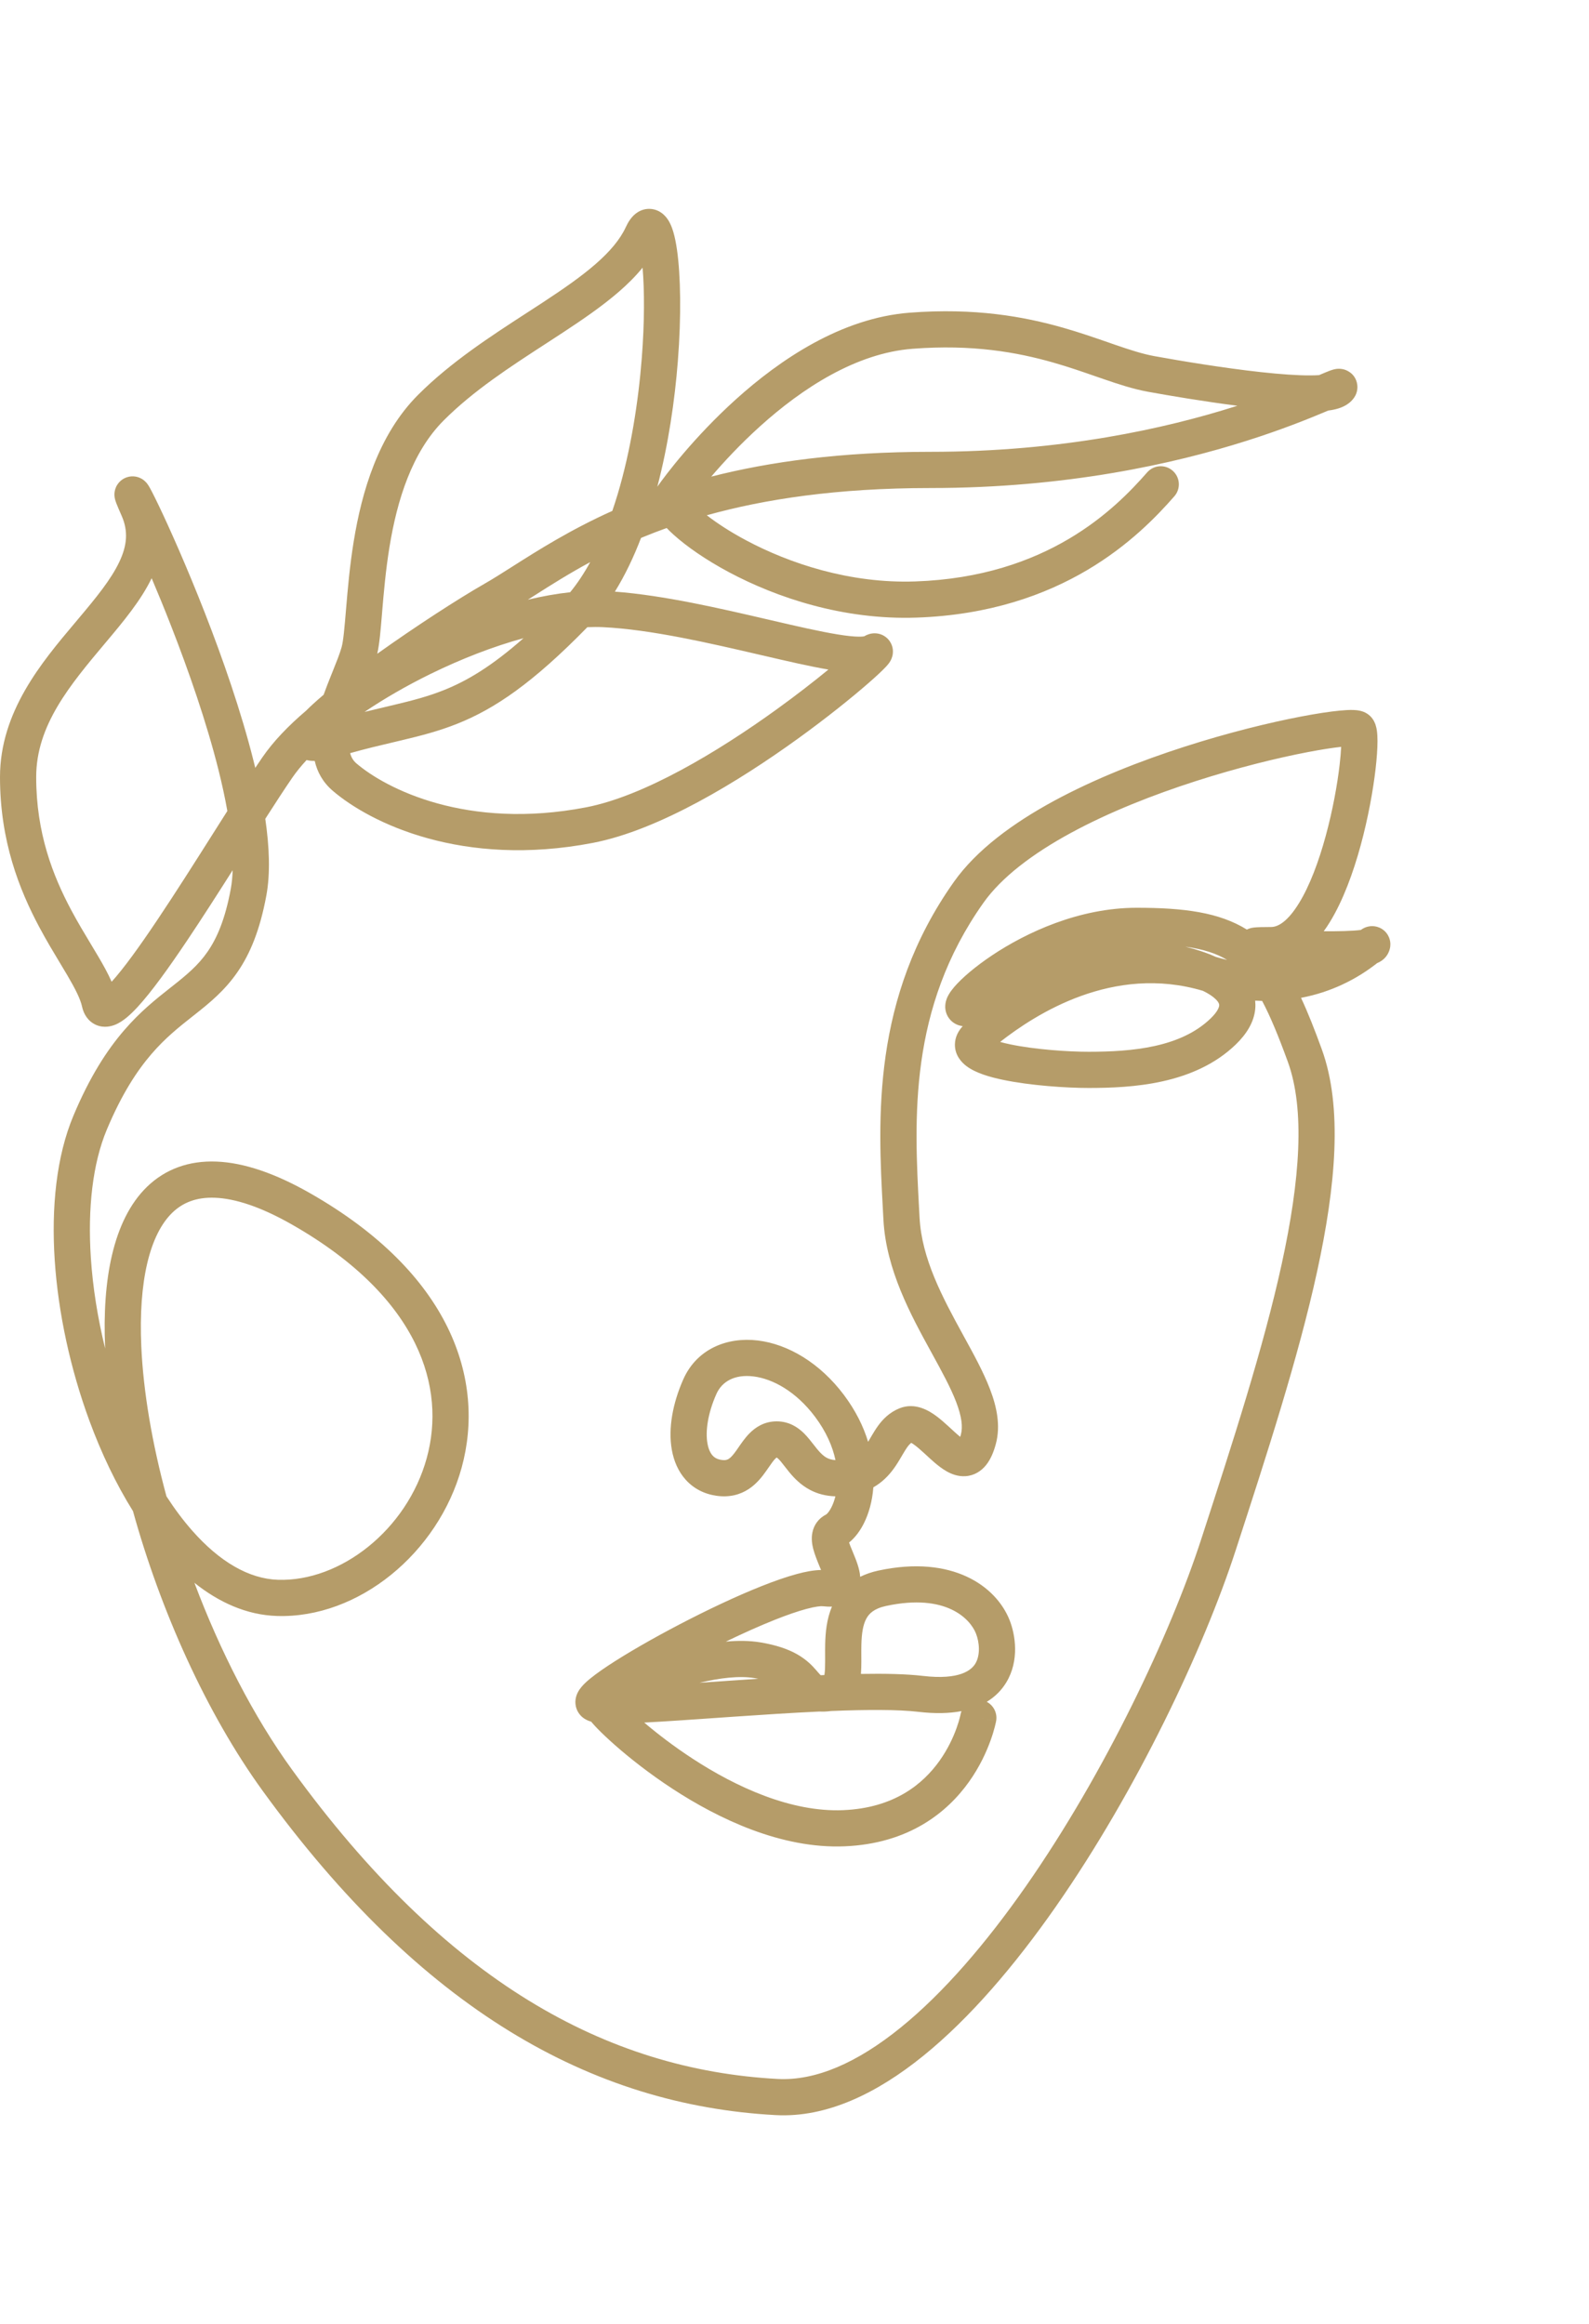 <?xml version="1.0" encoding="UTF-8"?> <svg xmlns="http://www.w3.org/2000/svg" width="80" height="117" viewBox="0 0 80 117" fill="none"> <path fill-rule="evenodd" clip-rule="evenodd" d="M30.957 29.784C33.424 29.969 36.274 30.632 38.647 31.183L38.825 31.224C40.133 31.529 41.279 31.792 42.172 31.937C42.618 32.01 42.969 32.047 43.227 32.05C43.41 32.052 43.49 32.035 43.506 32.033C43.559 32.003 43.646 31.957 43.746 31.926C43.746 31.925 43.748 31.925 43.749 31.925C43.787 31.912 44.022 31.836 44.302 31.92C44.494 31.978 44.711 32.114 44.845 32.363C44.966 32.586 44.962 32.796 44.949 32.908C44.926 33.104 44.844 33.245 44.825 33.279L44.824 33.281C44.791 33.337 44.758 33.382 44.736 33.411C44.69 33.47 44.639 33.528 44.593 33.576C44.412 33.77 44.099 34.061 43.7 34.408C42.889 35.114 41.636 36.128 40.149 37.201C37.214 39.318 33.205 41.785 29.847 42.432C23.277 43.696 18.648 41.431 16.755 39.811C16.246 39.376 15.971 38.853 15.845 38.307C15.726 38.308 15.604 38.298 15.485 38.272C15.47 38.269 15.453 38.265 15.436 38.26C15.158 38.562 14.915 38.86 14.714 39.152C14.324 39.72 13.863 40.428 13.356 41.22C13.564 42.645 13.614 43.978 13.409 45.084C13.09 46.808 12.598 48.009 11.948 48.947C11.304 49.878 10.541 50.495 9.816 51.069C9.78 51.096 9.745 51.124 9.71 51.152C9.013 51.703 8.329 52.243 7.629 53.056C6.898 53.904 6.13 55.073 5.377 56.868C4.666 58.565 4.409 60.826 4.574 63.321C4.672 64.811 4.919 66.36 5.294 67.887C5.294 67.874 5.293 67.861 5.292 67.847C5.217 66.132 5.318 64.537 5.642 63.167C5.964 61.803 6.521 60.598 7.405 59.741C8.315 58.861 9.5 58.416 10.912 58.475C12.292 58.533 13.862 59.068 15.624 60.074C19.126 62.074 21.346 64.401 22.532 66.817C23.721 69.242 23.842 71.699 23.242 73.883C22.061 78.178 18.047 81.486 13.933 81.349C12.416 81.299 11.022 80.665 9.788 79.68C11.074 83.097 12.758 86.404 14.701 89.084C22.44 99.755 30.549 104.193 39.151 104.656C41.062 104.759 43.154 103.843 45.335 102.078C47.502 100.325 49.651 97.817 51.649 94.956C55.645 89.233 58.929 82.247 60.473 77.497C62.048 72.653 63.604 67.867 64.529 63.631C65.463 59.355 65.705 55.837 64.835 53.445C64.364 52.151 63.953 51.157 63.544 50.388C63.428 50.385 63.311 50.38 63.192 50.373C63.206 50.501 63.209 50.633 63.198 50.769C63.141 51.459 62.75 52.066 62.214 52.583C60.118 54.605 56.965 54.768 54.814 54.769C53.685 54.77 51.866 54.647 50.487 54.358C49.842 54.223 49.118 54.019 48.654 53.666C48.41 53.481 48.066 53.121 48.076 52.57C48.084 52.177 48.27 51.874 48.47 51.657C48.456 51.655 48.441 51.653 48.426 51.651C48.271 51.626 48.046 51.554 47.857 51.355C47.66 51.147 47.596 50.902 47.589 50.712C47.578 50.399 47.715 50.153 47.77 50.059C47.846 49.927 47.943 49.801 48.04 49.687C48.423 49.239 49.101 48.657 49.957 48.086C51.673 46.943 54.327 45.698 57.231 45.698C59.607 45.698 61.379 45.928 62.775 46.796C62.779 46.794 62.783 46.791 62.786 46.79C62.894 46.737 62.989 46.717 63.016 46.711C63.058 46.702 63.096 46.697 63.122 46.694C63.288 46.673 63.592 46.666 63.998 46.666C64.341 46.666 64.83 46.392 65.398 45.468C65.937 44.593 66.393 43.374 66.745 42.081C67.095 40.798 67.329 39.499 67.445 38.5C67.485 38.15 67.51 37.845 67.522 37.597C67.103 37.642 66.53 37.73 65.836 37.863C64.334 38.15 62.323 38.64 60.199 39.323C58.072 40.006 55.855 40.877 53.93 41.921C51.99 42.974 50.424 44.161 49.514 45.445C45.733 50.781 46.03 56.32 46.273 60.867C46.281 61.013 46.289 61.157 46.297 61.301C46.405 63.354 47.437 65.288 48.482 67.193L48.53 67.281C49.019 68.171 49.515 69.075 49.84 69.925C50.176 70.799 50.39 71.761 50.133 72.703C50.028 73.09 49.881 73.453 49.655 73.74C49.407 74.054 49.054 74.283 48.613 74.312C48.219 74.339 47.885 74.196 47.658 74.067C47.424 73.935 47.208 73.762 47.027 73.606C46.895 73.492 46.755 73.363 46.629 73.246C46.584 73.206 46.541 73.166 46.501 73.129C46.333 72.976 46.19 72.851 46.059 72.754C45.977 72.692 45.918 72.656 45.879 72.635C45.821 72.676 45.756 72.743 45.674 72.856C45.609 72.948 45.543 73.055 45.462 73.192C45.446 73.219 45.429 73.247 45.412 73.277C45.346 73.389 45.27 73.52 45.19 73.646C44.982 73.975 44.699 74.362 44.266 74.682C44.172 74.751 44.073 74.815 43.97 74.874C43.969 74.88 43.969 74.885 43.968 74.891C43.915 75.57 43.744 76.184 43.494 76.684C43.314 77.043 43.066 77.396 42.747 77.652C42.786 77.77 42.839 77.896 42.904 78.052C42.95 78.165 43.004 78.293 43.063 78.444C43.135 78.629 43.216 78.853 43.264 79.079C43.282 79.164 43.3 79.265 43.307 79.378C43.58 79.243 43.886 79.136 44.229 79.063C47.962 78.261 50.147 79.853 50.825 81.548C51.124 82.295 51.326 83.588 50.67 84.682C50.427 85.087 50.096 85.419 49.679 85.671C50.022 85.852 50.224 86.239 50.151 86.641L49.254 86.478C50.151 86.641 50.151 86.641 50.15 86.642L50.15 86.645L50.148 86.652L50.145 86.671C50.142 86.686 50.138 86.707 50.132 86.731C50.121 86.781 50.105 86.85 50.083 86.935C50.039 87.105 49.971 87.341 49.869 87.621C49.667 88.181 49.331 88.931 48.788 89.694C47.685 91.244 45.75 92.811 42.524 92.945C39.337 93.078 36.178 91.563 33.86 90.05C32.686 89.283 31.692 88.493 30.973 87.861C30.614 87.545 30.318 87.263 30.099 87.04C29.991 86.928 29.896 86.826 29.819 86.737C29.804 86.719 29.785 86.696 29.763 86.669C29.678 86.646 29.546 86.601 29.413 86.513C29.176 86.356 28.998 86.092 28.972 85.768C28.95 85.5 29.041 85.291 29.096 85.185C29.207 84.974 29.376 84.802 29.497 84.69C29.767 84.439 30.163 84.15 30.615 83.851C31.534 83.243 32.832 82.494 34.209 81.775C35.586 81.056 37.066 80.353 38.35 79.844C38.992 79.589 39.599 79.376 40.13 79.234C40.531 79.126 40.953 79.04 41.337 79.035C41.319 78.991 41.298 78.942 41.276 78.89C41.166 78.622 41.017 78.263 40.942 77.969C40.89 77.763 40.836 77.463 40.901 77.146C40.977 76.772 41.206 76.434 41.595 76.239C41.592 76.241 41.717 76.162 41.864 75.869C41.938 75.721 42.007 75.538 42.059 75.326C41.58 75.313 41.158 75.2 40.787 75.005C40.302 74.751 39.968 74.391 39.728 74.1C39.611 73.957 39.527 73.849 39.459 73.76C39.36 73.632 39.292 73.543 39.196 73.449C39.143 73.397 39.114 73.379 39.105 73.374C39.104 73.374 39.104 73.374 39.103 73.374C39.103 73.374 39.102 73.374 39.102 73.374C39.093 73.379 39.069 73.396 39.027 73.438C38.932 73.535 38.855 73.647 38.73 73.827C38.686 73.891 38.636 73.963 38.577 74.046C38.389 74.313 38.11 74.685 37.701 74.956C37.255 75.251 36.712 75.389 36.074 75.299C35.451 75.21 34.92 74.933 34.525 74.494C34.138 74.067 33.922 73.534 33.824 72.987C33.631 71.907 33.871 70.631 34.402 69.435C35.084 67.901 36.614 67.294 38.155 67.481C39.68 67.667 41.279 68.612 42.49 70.225C43.081 71.014 43.472 71.812 43.706 72.582C43.746 72.515 43.786 72.447 43.83 72.373C43.85 72.339 43.87 72.304 43.892 72.267C43.977 72.123 44.077 71.957 44.193 71.795C44.43 71.464 44.767 71.104 45.289 70.894C46.089 70.574 46.801 71.034 47.147 71.291C47.356 71.447 47.556 71.625 47.73 71.784C47.785 71.834 47.836 71.881 47.885 71.926C48.004 72.036 48.109 72.133 48.218 72.227C48.264 72.266 48.305 72.301 48.343 72.332C48.354 72.299 48.364 72.263 48.375 72.224C48.481 71.837 48.423 71.319 48.139 70.577C47.858 69.845 47.414 69.035 46.895 68.089L46.872 68.047C45.864 66.21 44.61 63.923 44.477 61.397C44.468 61.225 44.458 61.052 44.449 60.876C44.204 56.364 43.873 50.254 48.027 44.391C49.172 42.776 51.02 41.426 53.061 40.319C55.117 39.204 57.447 38.293 59.641 37.588C61.837 36.882 63.92 36.374 65.493 36.073C66.277 35.923 66.949 35.821 67.451 35.773C67.699 35.749 67.929 35.736 68.121 35.741C68.214 35.744 68.327 35.751 68.44 35.774L68.442 35.774C68.511 35.788 68.775 35.84 68.993 36.057C69.156 36.22 69.225 36.402 69.253 36.487C69.288 36.59 69.307 36.69 69.319 36.772C69.343 36.937 69.351 37.122 69.351 37.308C69.351 37.686 69.317 38.169 69.255 38.71C69.129 39.795 68.879 41.184 68.504 42.56C68.131 43.925 67.62 45.334 66.95 46.423C66.856 46.577 66.754 46.73 66.645 46.88C67.01 46.882 67.362 46.88 67.676 46.87C68.033 46.859 68.317 46.84 68.51 46.815C68.532 46.8 68.559 46.782 68.588 46.764C68.612 46.749 68.659 46.722 68.72 46.696C68.759 46.679 68.912 46.615 69.118 46.623C69.235 46.627 69.402 46.656 69.571 46.762C69.748 46.873 69.865 47.03 69.93 47.186C70.038 47.447 69.992 47.674 69.981 47.725L69.981 47.726C69.954 47.857 69.902 47.96 69.89 47.983L69.889 47.986C69.768 48.227 69.58 48.353 69.49 48.406C69.438 48.437 69.386 48.461 69.338 48.481C69.305 48.507 69.27 48.534 69.232 48.563C68.876 48.834 68.308 49.23 67.537 49.584C66.963 49.847 66.283 50.084 65.502 50.232C65.859 50.994 66.196 51.857 66.547 52.822C67.61 55.745 67.248 59.718 66.309 64.02C65.363 68.353 63.78 73.22 62.216 78.031L62.206 78.061C60.608 82.976 57.245 90.125 53.144 95.999C51.093 98.937 48.831 101.594 46.481 103.495C44.144 105.386 41.614 106.614 39.053 106.476C29.769 105.976 21.199 101.148 13.226 90.154C10.382 86.232 8.079 81.066 6.695 76.071C5.837 74.698 5.097 73.142 4.497 71.51C3.548 68.927 2.931 66.108 2.755 63.441C2.58 60.785 2.837 58.213 3.697 56.164C4.515 54.214 5.378 52.876 6.249 51.866C7.065 50.918 7.871 50.282 8.561 49.737C8.603 49.704 8.644 49.672 8.685 49.64C9.41 49.066 9.976 48.596 10.45 47.911C10.918 47.234 11.333 46.291 11.618 44.752C11.671 44.465 11.702 44.149 11.713 43.808C10.958 44.998 10.174 46.223 9.433 47.328C8.512 48.701 7.624 49.941 6.916 50.706C6.736 50.9 6.555 51.078 6.376 51.225C6.206 51.365 5.992 51.516 5.748 51.605C5.497 51.697 5.083 51.766 4.683 51.513C4.315 51.279 4.183 50.908 4.131 50.673C4.045 50.287 3.801 49.797 3.389 49.095C3.279 48.908 3.158 48.708 3.03 48.495C2.706 47.957 2.335 47.341 1.981 46.677C0.97 44.782 0 42.338 0 39.119C0 35.831 2.1 33.339 3.773 31.355C3.836 31.28 3.899 31.206 3.96 31.132C4.853 30.071 5.586 29.172 6.003 28.296C6.396 27.471 6.47 26.743 6.121 25.958C6 25.684 5.912 25.478 5.86 25.343L5.859 25.34C5.842 25.294 5.801 25.189 5.78 25.084L5.78 25.084C5.775 25.059 5.757 24.968 5.762 24.852C5.765 24.798 5.775 24.659 5.85 24.5C5.939 24.314 6.142 24.069 6.495 23.997C6.79 23.938 7.015 24.041 7.097 24.083C7.194 24.133 7.259 24.189 7.289 24.217C7.352 24.273 7.394 24.327 7.409 24.346C7.497 24.46 7.595 24.649 7.662 24.78C7.751 24.953 7.865 25.184 7.999 25.463C8.533 26.581 9.411 28.542 10.31 30.844C11.209 33.143 12.138 35.803 12.767 38.313C12.795 38.427 12.823 38.541 12.851 38.655C12.977 38.466 13.098 38.287 13.213 38.12C13.756 37.33 14.512 36.539 15.411 35.776C15.521 35.665 15.637 35.554 15.755 35.447C15.918 35.296 16.099 35.138 16.293 34.975C16.417 34.63 16.549 34.297 16.672 33.99C16.691 33.944 16.709 33.899 16.727 33.854C16.934 33.339 17.101 32.923 17.197 32.587C17.286 32.273 17.341 31.639 17.425 30.631C17.505 29.681 17.605 28.501 17.808 27.254C18.209 24.79 19.032 21.892 21.055 19.871C22.694 18.232 24.711 16.924 26.506 15.76C26.788 15.578 27.064 15.399 27.332 15.223C28.341 14.56 29.241 13.939 29.973 13.303C30.706 12.665 31.22 12.055 31.507 11.434C31.606 11.219 31.79 10.87 32.13 10.668C32.339 10.543 32.621 10.469 32.93 10.544C33.214 10.613 33.404 10.781 33.515 10.909C33.721 11.145 33.831 11.448 33.899 11.676C33.975 11.933 34.034 12.234 34.082 12.561C34.269 13.86 34.306 15.896 34.128 18.169C33.972 20.167 33.648 22.388 33.094 24.502C33.496 23.925 34.943 22.005 37.041 20.111C39.264 18.105 42.353 16.006 45.8 15.741C49.069 15.49 51.536 15.931 53.523 16.498C54.353 16.735 55.103 16.996 55.77 17.227C55.891 17.27 56.01 17.311 56.126 17.351C56.895 17.616 57.531 17.821 58.119 17.928C59.439 18.168 61.591 18.526 63.493 18.734C64.448 18.838 65.315 18.902 65.973 18.898C66.139 18.898 66.285 18.892 66.41 18.884C66.633 18.789 66.82 18.71 66.945 18.663C66.996 18.645 67.062 18.621 67.129 18.603C67.162 18.594 67.213 18.582 67.275 18.573C67.319 18.567 67.453 18.55 67.616 18.586C67.796 18.625 68.182 18.783 68.308 19.242C68.403 19.589 68.265 19.858 68.237 19.913C68.161 20.06 68.057 20.163 68.03 20.191L68.027 20.193C67.721 20.499 67.295 20.598 67.036 20.643C66.981 20.653 66.925 20.661 66.868 20.669C66.826 20.687 66.781 20.705 66.735 20.725C65.886 21.082 64.536 21.63 62.732 22.2C59.126 23.34 53.715 24.568 46.837 24.568C42.122 24.568 38.472 25.133 35.584 25.939C36.088 26.33 36.758 26.771 37.567 27.202C39.732 28.356 42.776 29.384 46.08 29.27C52.732 29.041 56.141 25.624 57.754 23.781C58.085 23.403 58.661 23.364 59.039 23.696C59.418 24.027 59.456 24.603 59.125 24.982C57.354 27.005 53.511 30.837 46.143 31.091C42.438 31.219 39.077 30.072 36.709 28.81C35.526 28.179 34.562 27.504 33.91 26.915C33.788 26.805 33.672 26.693 33.564 26.581C33.151 26.729 32.756 26.881 32.378 27.037C32.343 27.051 32.308 27.065 32.273 27.08C31.904 28.042 31.469 28.958 30.957 29.784ZM29.715 28.298C29.406 28.861 29.07 29.37 28.705 29.814C28.02 29.887 27.305 30.016 26.575 30.19C26.681 30.122 26.789 30.054 26.898 29.985C27.724 29.459 28.634 28.881 29.715 28.298ZM30.828 25.719C28.712 26.669 27.076 27.709 25.791 28.525C25.268 28.857 24.804 29.152 24.389 29.389C23.085 30.134 20.924 31.532 18.994 32.911C19.107 32.409 19.166 31.69 19.228 30.945C19.233 30.891 19.237 30.837 19.241 30.783C19.321 29.831 19.417 28.715 19.607 27.547C19.991 25.18 20.739 22.763 22.343 21.16C23.835 19.668 25.672 18.475 27.478 17.303C27.764 17.117 28.049 16.932 28.332 16.746C29.347 16.079 30.336 15.401 31.168 14.678C31.6 14.303 32.002 13.904 32.351 13.475C32.448 14.608 32.453 16.213 32.311 18.027C32.14 20.217 31.76 22.657 31.098 24.876C31.012 25.162 30.922 25.444 30.828 25.719ZM35.809 23.993C36.438 23.257 37.272 22.357 38.262 21.464C40.39 19.543 43.102 17.776 45.94 17.558C48.955 17.326 51.203 17.731 53.022 18.25C53.799 18.472 54.495 18.714 55.162 18.946C55.286 18.989 55.41 19.032 55.533 19.074C56.297 19.337 57.052 19.586 57.793 19.721C58.908 19.923 60.62 20.212 62.296 20.426C62.259 20.438 62.221 20.45 62.183 20.462C58.72 21.557 53.495 22.745 46.837 22.745C42.338 22.745 38.74 23.245 35.809 23.993ZM33.211 12.104C33.211 12.104 33.21 12.107 33.206 12.112C33.209 12.106 33.211 12.103 33.211 12.104ZM17.628 37.914C18.419 37.691 19.128 37.525 19.807 37.365C19.953 37.33 20.097 37.296 20.241 37.262C21.182 37.038 22.088 36.807 23.024 36.433C24.918 35.677 26.826 34.381 29.571 31.573C29.844 31.561 30.106 31.56 30.357 31.572C32.767 31.688 35.72 32.374 38.323 32.979L38.413 32.999C39.626 33.282 40.77 33.546 41.706 33.707C40.995 34.291 40.096 34.992 39.083 35.723C36.156 37.835 32.431 40.079 29.503 40.642C23.504 41.797 19.432 39.704 17.94 38.427C17.793 38.301 17.686 38.134 17.628 37.914ZM18.353 35.839C18.719 35.749 19.066 35.667 19.398 35.589C19.541 35.555 19.681 35.522 19.819 35.489C20.749 35.268 21.545 35.062 22.348 34.741C23.506 34.278 24.735 33.556 26.358 32.126C24.849 32.539 23.238 33.161 21.677 33.926C20.486 34.51 19.358 35.16 18.353 35.839ZM11.446 40.826C11.33 40.169 11.179 39.476 10.999 38.755C10.396 36.349 9.497 33.769 8.613 31.507C8.278 30.649 7.946 29.84 7.635 29.108C7.098 30.222 6.208 31.291 5.355 32.305L5.322 32.344C3.528 34.478 1.822 36.506 1.822 39.119C1.822 41.943 2.665 44.089 3.588 45.819C3.919 46.439 4.25 46.988 4.565 47.511C4.7 47.735 4.832 47.954 4.96 48.172C5.2 48.581 5.436 49.002 5.62 49.423C6.216 48.768 7.018 47.658 7.919 46.313C8.828 44.959 9.805 43.416 10.728 41.959L10.743 41.935C10.982 41.558 11.217 41.187 11.446 40.826ZM61.782 48.324C61.247 47.999 60.583 47.782 59.676 47.656C60.234 47.793 60.752 47.963 61.211 48.171C61.405 48.229 61.595 48.28 61.782 48.324ZM48.465 49.858C48.466 49.857 48.471 49.855 48.481 49.853C48.47 49.857 48.465 49.858 48.465 49.858ZM42.063 73.503C41.919 72.828 41.604 72.081 41.032 71.319C40.067 70.033 38.887 69.406 37.934 69.29C36.997 69.176 36.352 69.535 36.067 70.176C35.632 71.155 35.508 72.054 35.618 72.666C35.671 72.965 35.772 73.157 35.877 73.273C35.972 73.378 36.106 73.463 36.33 73.494C36.537 73.524 36.629 73.48 36.696 73.436C36.801 73.367 36.915 73.241 37.089 72.995C37.114 72.959 37.142 72.918 37.173 72.873C37.313 72.669 37.51 72.382 37.727 72.162C38.032 71.851 38.478 71.553 39.101 71.552C39.726 71.552 40.169 71.85 40.473 72.149C40.655 72.328 40.855 72.585 41.002 72.774C41.054 72.841 41.1 72.899 41.135 72.942C41.318 73.165 41.468 73.305 41.632 73.391C41.733 73.443 41.867 73.491 42.063 73.503ZM32.434 86.715C33.071 87.257 33.9 87.899 34.857 88.524C37.071 89.971 39.834 91.234 42.448 91.125C45.023 91.017 46.472 89.806 47.303 88.638C47.727 88.041 47.995 87.448 48.155 87.003C48.235 86.781 48.288 86.6 48.319 86.478C48.335 86.417 48.346 86.371 48.352 86.343C48.353 86.338 48.354 86.333 48.355 86.329C48.356 86.322 48.357 86.318 48.358 86.315C48.358 86.314 48.358 86.314 48.358 86.314C48.358 86.314 48.358 86.313 48.358 86.313C48.358 86.313 48.358 86.312 48.358 86.312C48.358 86.312 48.358 86.312 48.358 86.312C48.369 86.252 48.386 86.194 48.408 86.139C47.79 86.257 47.069 86.273 46.247 86.176C45.205 86.053 43.626 86.062 41.84 86.134C41.639 86.161 41.444 86.171 41.256 86.16C39.865 86.224 38.374 86.322 36.929 86.421C36.609 86.443 36.292 86.465 35.98 86.487C34.667 86.578 33.438 86.664 32.434 86.715ZM43.345 84.267C44.562 84.246 45.645 84.27 46.46 84.366C48.345 84.588 48.919 84.059 49.107 83.744C49.358 83.327 49.318 82.687 49.133 82.225C48.845 81.505 47.645 80.193 44.611 80.845C43.999 80.976 43.753 81.231 43.616 81.484C43.448 81.794 43.381 82.223 43.367 82.794C43.362 82.986 43.363 83.166 43.364 83.356C43.364 83.449 43.365 83.544 43.365 83.644C43.364 83.842 43.361 84.055 43.345 84.267ZM41.504 84.324C41.443 84.327 41.381 84.329 41.319 84.332C41.313 84.326 41.302 84.317 41.288 84.302C41.253 84.266 41.224 84.232 41.177 84.178C41.154 84.15 41.125 84.117 41.089 84.075C40.89 83.847 40.608 83.549 40.139 83.281C39.679 83.019 39.087 82.813 38.285 82.679C37.742 82.589 37.15 82.585 36.542 82.641C37.405 82.223 38.257 81.841 39.023 81.537C39.628 81.297 40.164 81.111 40.602 80.994C41.069 80.869 41.326 80.849 41.419 80.859C41.571 80.876 41.729 80.885 41.887 80.878C41.614 81.516 41.559 82.199 41.545 82.748C41.539 82.968 41.541 83.196 41.542 83.4C41.542 83.486 41.542 83.567 41.542 83.641C41.542 83.914 41.535 84.117 41.512 84.273C41.51 84.292 41.507 84.309 41.504 84.324ZM41.313 84.333C41.311 84.332 41.31 84.332 41.31 84.332C41.31 84.332 41.31 84.332 41.311 84.333C41.312 84.333 41.312 84.333 41.313 84.333ZM38.174 84.511C37.711 84.541 37.253 84.572 36.804 84.603C36.479 84.626 36.159 84.648 35.844 84.67C35.634 84.684 35.427 84.699 35.222 84.713C36.244 84.465 37.233 84.352 37.986 84.477C38.051 84.488 38.114 84.499 38.174 84.511ZM60.562 49.879C56.034 48.533 52.142 51.053 50.352 52.451C50.495 52.491 50.664 52.533 50.861 52.574C52.081 52.83 53.767 52.948 54.813 52.947C57.013 52.946 59.439 52.728 60.949 51.271C61.315 50.918 61.375 50.697 61.382 50.619C61.385 50.576 61.385 50.475 61.201 50.297C61.057 50.157 60.844 50.015 60.562 49.879ZM49.801 52.901C49.801 52.9 49.803 52.898 49.809 52.892C49.804 52.898 49.801 52.901 49.801 52.901ZM8.38 75.325C8.789 75.958 9.222 76.537 9.674 77.05C11.055 78.619 12.53 79.479 13.994 79.528C17.131 79.632 20.49 77.019 21.485 73.4C21.972 71.627 21.882 69.629 20.896 67.62C19.907 65.605 17.986 63.522 14.72 61.657C13.099 60.73 11.819 60.337 10.836 60.296C9.886 60.256 9.197 60.543 8.673 61.05C8.125 61.582 7.69 62.422 7.415 63.586C7.142 64.744 7.042 66.161 7.113 67.767C7.214 70.056 7.658 72.658 8.38 75.325Z" fill="#B59C69"></path> </svg> 